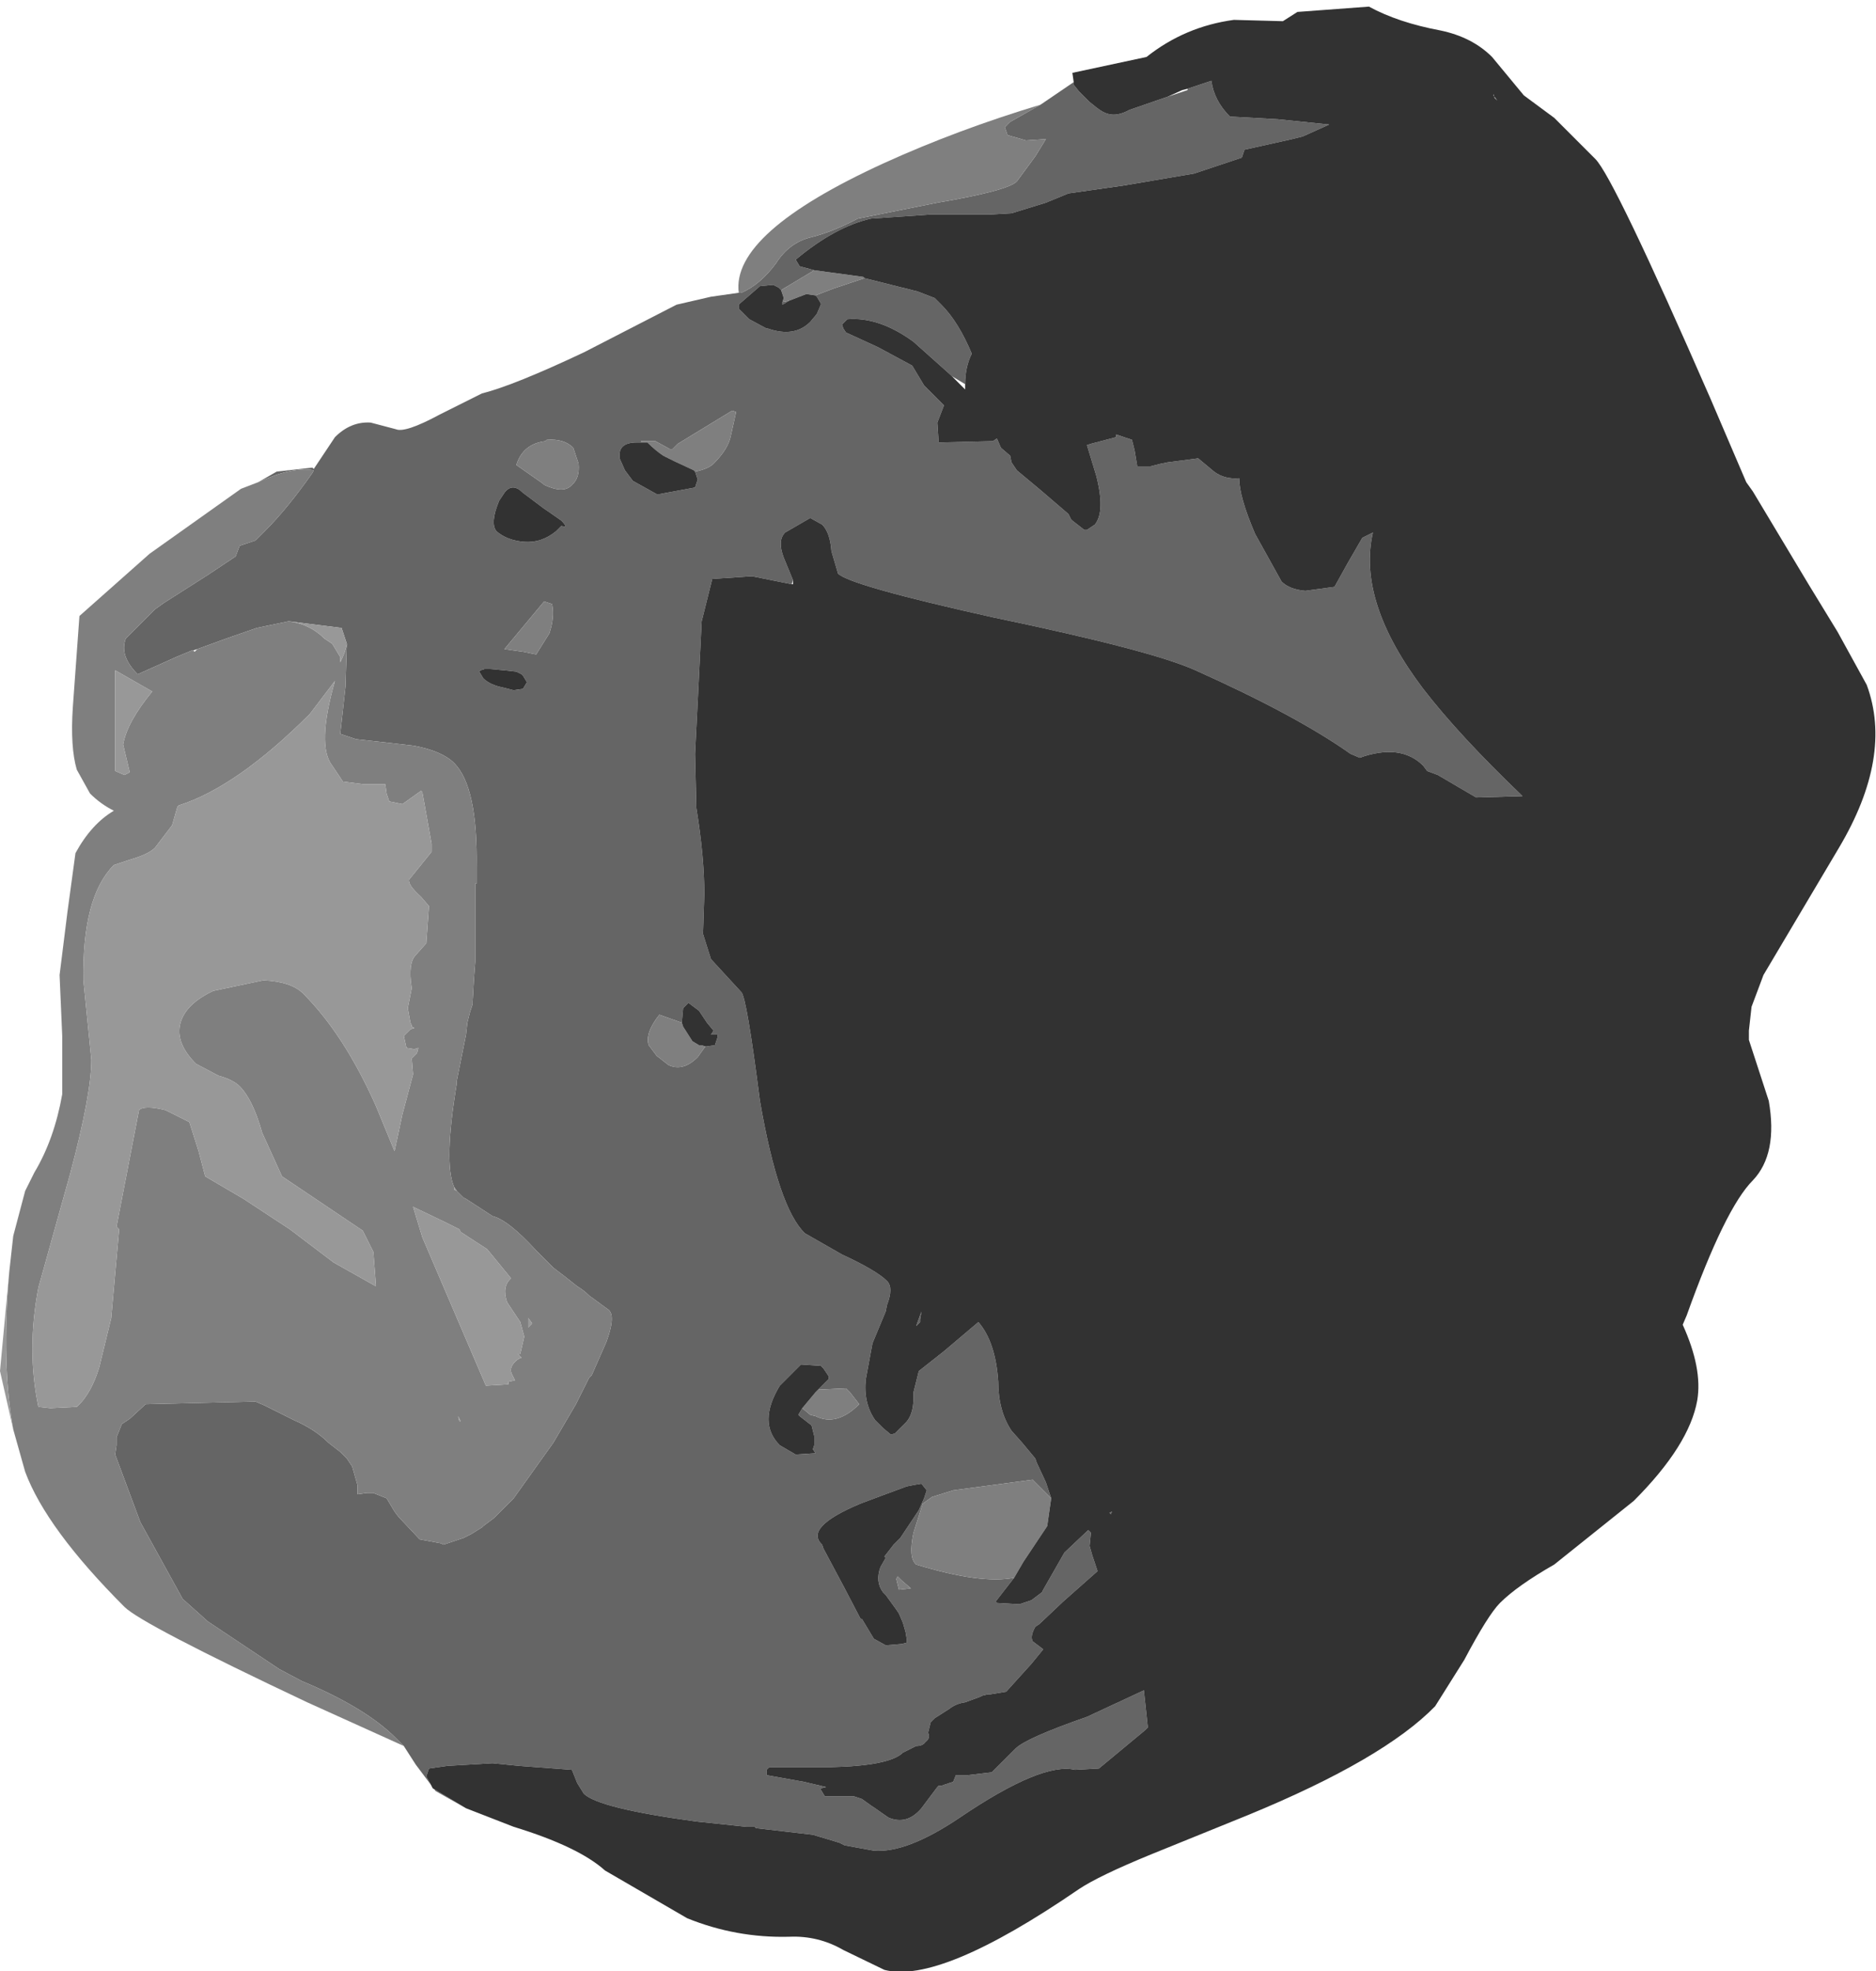 <?xml version="1.0" encoding="UTF-8" standalone="no"?>
<svg xmlns:xlink="http://www.w3.org/1999/xlink" height="74.4px" width="70.85px" xmlns="http://www.w3.org/2000/svg">
  <g transform="matrix(1.0, 0.0, 0.0, 1.0, 35.4, 37.2)">
    <path d="M-7.5 -26.15 L-8.55 -26.0 -9.85 -25.7 -13.35 -23.9 Q-16.0 -22.65 -17.2 -22.35 L-18.8 -21.55 Q-20.1 -20.85 -20.45 -21.0 L-21.4 -21.25 Q-22.15 -21.3 -22.75 -20.7 L-23.55 -19.5 -23.6 -19.55 -24.95 -19.4 -25.65 -19.0 Q-24.35 -19.6 -23.55 -19.45 L-23.6 -19.35 Q-24.55 -18.0 -25.4 -17.15 L-25.75 -16.8 -26.05 -16.7 -26.35 -16.6 -26.5 -16.2 -26.65 -16.1 -27.55 -15.5 -29.2 -14.45 -29.55 -14.2 -30.65 -13.1 Q-30.9 -12.45 -30.2 -11.75 L-28.75 -12.4 -28.15 -12.65 -28.1 -12.65 -27.95 -12.7 -26.85 -13.1 -25.7 -13.5 -24.5 -13.75 -22.5 -13.5 -22.3 -12.9 -22.35 -11.35 -22.35 -11.3 -22.55 -9.5 -21.95 -9.3 -20.6 -9.15 -19.75 -9.05 Q-18.7 -8.85 -18.25 -8.4 -17.35 -7.5 -17.4 -4.45 L-17.4 -3.85 -17.45 -3.85 -17.45 -0.9 -17.5 -0.25 -17.55 0.6 -17.55 0.7 -17.65 1.0 -17.75 1.4 -17.8 1.85 -18.15 3.6 -18.15 3.7 Q-18.65 6.7 -18.25 7.6 L-18.15 7.75 -18.1 7.8 -17.9 8.0 -17.8 8.05 -16.8 8.7 Q-16.2 8.85 -15.15 10.0 L-14.9 10.25 -14.8 10.35 -14.65 10.5 -14.5 10.65 Q-14.1 10.95 -13.6 11.35 -13.35 11.5 -13.15 11.7 L-12.4 12.25 Q-12.15 12.5 -12.5 13.45 L-13.05 14.7 -13.15 14.8 -13.65 15.8 -14.5 17.25 -16.0 19.35 -16.25 19.6 -16.3 19.65 -16.5 19.85 -16.6 19.95 -16.75 20.1 -17.15 20.4 -17.2 20.45 -17.6 20.7 -17.9 20.85 -18.65 21.1 -18.75 21.05 -19.55 20.9 -20.35 20.05 -20.5 19.85 -20.8 19.35 -21.3 19.15 -21.55 19.15 -21.9 19.2 -21.9 18.95 -21.9 18.85 -22.1 18.15 -22.3 17.85 -22.45 17.7 -22.55 17.6 -23.0 17.25 Q-23.5 16.75 -24.3 16.4 L-25.4 15.85 -25.75 15.7 -29.9 15.8 -30.5 16.35 -30.8 16.55 -31.0 17.05 -31.0 17.35 -31.05 17.7 -30.1 20.25 -28.5 23.15 -27.55 24.0 -24.85 25.8 -24.0 26.25 Q-21.6 27.25 -20.45 28.4 L-20.15 28.7 -19.7 29.4 -18.95 30.4 -17.8 31.05 -19.05 30.3 -19.3 29.85 -19.2 29.55 -18.85 29.5 -18.5 29.45 -16.8 29.35 -15.8 29.45 -13.8 29.6 -13.6 30.1 -13.35 30.5 Q-12.8 31.05 -9.1 31.55 L-7.2 31.75 -6.9 31.75 -6.85 31.8 -4.7 32.05 -3.7 32.35 -3.5 32.45 -2.4 32.65 Q-1.15 32.75 0.85 31.4 3.95 29.3 5.2 29.6 L6.1 29.55 7.85 28.1 7.95 28.0 7.8 26.6 5.65 27.6 Q3.35 28.4 2.95 28.8 L2.05 29.7 2.0 29.7 1.15 29.8 0.7 29.8 0.6 30.05 0.15 30.2 0.05 30.2 0.0 30.25 -0.6 31.05 Q-1.15 31.7 -1.85 31.4 L-2.35 31.05 -2.5 30.95 -2.85 30.7 -3.15 30.6 -4.25 30.6 -4.4 30.35 -4.4 30.3 -4.2 30.25 -5.05 30.05 -6.45 29.8 -6.45 29.6 -6.35 29.5 -4.05 29.5 Q-1.8 29.45 -1.3 28.95 L-0.9 28.75 -0.8 28.7 Q-0.55 28.7 -0.45 28.55 -0.25 28.4 -0.35 28.2 L-0.25 27.8 -0.1 27.65 0.45 27.3 Q0.7 27.1 1.05 27.05 L1.6 26.85 1.7 26.8 1.9 26.75 2.0 26.75 2.6 26.65 3.55 25.6 4.0 25.05 3.6 24.75 Q3.5 24.55 3.7 24.2 L3.85 24.1 4.75 23.25 6.05 22.1 5.85 21.5 5.75 21.15 5.8 20.65 5.85 20.7 5.7 20.55 4.8 21.4 4.0 22.8 3.95 22.9 3.55 23.2 3.1 23.35 2.25 23.3 2.2 23.25 2.9 22.35 Q1.65 22.6 -0.8 21.85 -1.1 21.6 -0.9 20.65 L-0.55 19.55 -0.2 19.3 0.6 19.05 3.6 18.65 4.3 19.35 4.1 18.75 3.75 18.0 3.7 17.85 3.2 17.25 2.8 16.8 Q2.3 16.05 2.3 14.95 2.2 13.45 1.55 12.7 L0.25 13.8 -0.7 14.55 -0.9 15.35 -0.9 15.55 Q-0.9 16.25 -1.25 16.55 L-1.6 16.9 -1.75 16.95 -2.05 16.7 -2.35 16.4 Q-2.8 15.75 -2.7 14.85 L-2.45 13.5 -1.95 12.3 -1.9 12.05 Q-1.65 11.4 -1.9 11.15 -2.3 10.75 -3.6 10.15 L-5.0 9.35 Q-6.0 8.4 -6.7 4.35 -7.2 0.45 -7.4 0.25 L-8.55 -1.0 -8.85 -1.95 -8.8 -3.45 Q-8.8 -4.85 -9.1 -6.7 L-9.15 -8.75 -9.05 -10.7 -8.9 -13.75 -8.5 -15.35 -7.0 -15.45 -5.5 -15.15 -5.45 -15.3 -5.8 -16.15 Q-6.05 -16.8 -5.75 -17.1 L-4.8 -17.65 -4.35 -17.4 Q-4.05 -17.1 -4.0 -16.4 L-3.75 -15.55 Q-3.3 -15.1 2.1 -13.9 8.1 -12.65 9.75 -11.9 13.55 -10.2 15.6 -8.75 L15.95 -8.6 Q17.5 -9.15 18.35 -8.3 L18.5 -8.1 18.9 -7.95 20.35 -7.1 22.1 -7.15 22.05 -7.2 Q19.7 -9.45 18.35 -11.2 15.85 -14.5 16.45 -17.1 L16.05 -16.9 15.5 -15.95 15.0 -15.05 13.9 -14.9 Q13.3 -14.95 13.0 -15.25 L12.0 -17.05 Q11.4 -18.45 11.4 -19.15 10.85 -19.1 10.45 -19.4 L9.85 -19.9 8.7 -19.75 8.45 -19.7 8.05 -19.6 7.55 -19.6 7.45 -20.2 7.35 -20.6 7.05 -20.7 6.75 -20.8 6.75 -20.7 5.8 -20.45 5.65 -20.4 6.0 -19.25 Q6.35 -17.9 5.95 -17.4 L5.65 -17.2 5.55 -17.2 5.1 -17.55 5.05 -17.6 4.95 -17.8 3.9 -18.7 3.0 -19.45 2.8 -19.75 2.75 -20.0 2.4 -20.3 2.25 -20.65 2.1 -20.55 0.05 -20.5 0.0 -21.25 0.25 -21.9 -0.5 -22.65 -0.95 -23.4 -2.25 -24.1 -3.45 -24.65 -3.55 -24.8 -3.6 -24.95 -3.4 -25.15 Q-2.2 -25.25 -0.9 -24.3 L0.5 -23.05 0.55 -23.0 1.05 -22.7 Q1.05 -23.35 1.3 -23.85 0.8 -25.05 0.15 -25.7 L0.1 -25.75 -0.1 -25.95 -0.75 -26.2 -2.75 -26.7 -3.95 -26.3 -4.6 -26.05 -4.55 -26.0 -4.4 -25.75 -4.4 -25.7 -4.55 -25.35 -4.8 -25.05 Q-5.4 -24.45 -6.4 -24.8 L-6.45 -24.8 -7.1 -25.15 -7.3 -25.35 -7.5 -25.55 -7.5 -25.7 -7.45 -25.75 -6.7 -26.4 -6.2 -26.45 -6.0 -26.35 -5.95 -26.3 -5.9 -26.25 -4.65 -27.0 -5.2 -27.15 -5.35 -27.4 Q-3.85 -28.65 -2.5 -28.95 L-0.3 -29.1 1.95 -29.1 2.8 -29.15 4.1 -29.55 4.95 -29.9 7.05 -30.2 9.7 -30.65 11.5 -31.25 11.6 -31.55 13.4 -31.95 13.8 -32.05 14.8 -32.5 12.85 -32.7 11.05 -32.8 Q10.45 -33.4 10.35 -34.15 L9.45 -33.85 9.45 -33.8 8.7 -33.55 7.25 -33.05 Q6.8 -32.8 6.45 -32.9 6.25 -32.95 6.0 -33.15 L5.75 -33.35 5.6 -33.5 5.55 -33.55 5.5 -33.6 5.35 -33.75 5.15 -34.0 5.15 -34.1 3.9 -33.25 2.75 -32.6 2.55 -32.4 2.65 -32.1 3.35 -31.9 4.1 -31.95 3.7 -31.3 3.0 -30.35 Q2.65 -30.0 0.0 -29.55 L-3.0 -28.95 Q-3.95 -28.45 -4.75 -28.25 -5.6 -28.05 -6.1 -27.25 -6.7 -26.45 -7.4 -26.15 L-7.5 -26.15 M-16.55 -18.3 L-16.35 -18.6 Q-16.05 -19.0 -15.65 -18.6 L-14.85 -18.0 -14.7 -17.9 -14.2 -17.55 Q-13.9 -17.25 -14.2 -17.35 L-14.4 -17.15 Q-14.95 -16.7 -15.6 -16.75 -16.25 -16.8 -16.65 -17.15 -16.9 -17.45 -16.55 -18.3 M-14.9 -18.95 L-15.9 -19.65 Q-15.65 -20.45 -14.8 -20.55 L-14.75 -20.6 Q-14.1 -20.65 -13.75 -20.3 L-13.55 -19.7 Q-13.5 -19.15 -13.8 -18.9 -14.1 -18.55 -14.85 -18.9 L-14.9 -18.95 M-28.15 -14.0 L-28.3 -13.95 -28.15 -14.0 M-5.6 -25.85 L-5.85 -25.8 -5.85 -25.7 -5.6 -25.85 M-11.15 -20.5 L-11.2 -20.55 -10.65 -20.55 -10.1 -20.25 -10.0 -20.25 -9.8 -20.45 -7.75 -21.7 -7.6 -21.65 -7.8 -20.75 Q-7.9 -20.25 -8.45 -19.7 -8.65 -19.5 -9.15 -19.4 L-9.05 -19.1 -9.15 -18.8 -10.5 -18.55 -10.6 -18.55 -11.5 -19.05 -11.8 -19.45 -12.0 -19.9 -12.0 -19.95 Q-12.05 -20.5 -11.35 -20.5 L-11.15 -20.5 M-17.25 -11.9 L-17.1 -11.95 -16.9 -11.95 -16.35 -11.9 -15.9 -11.85 -15.7 -11.75 -15.65 -11.7 -15.5 -11.45 -15.65 -11.2 -16.0 -11.15 -16.4 -11.25 Q-16.9 -11.35 -17.15 -11.6 L-17.3 -11.85 -17.25 -11.9 M-14.55 -14.4 Q-14.45 -13.9 -14.65 -13.3 L-15.15 -12.5 -15.65 -12.6 -16.35 -12.7 -14.85 -14.5 -14.55 -14.4 M-9.65 1.4 L-9.6 0.85 -9.55 0.8 -9.4 0.65 -9.0 0.95 -8.7 1.4 -8.45 1.7 -8.55 1.85 -8.4 1.85 -8.3 1.85 -8.3 1.95 -8.4 2.25 -8.75 2.3 -8.8 2.35 -9.05 2.7 Q-9.6 3.25 -10.15 3.0 L-10.6 2.65 -10.9 2.25 Q-11.05 1.8 -10.5 1.1 L-9.65 1.4 M-5.1 15.95 L-5.25 16.2 -5.2 16.25 -4.75 16.6 -4.65 17.0 -4.65 17.35 -4.7 17.5 -4.6 17.65 -5.35 17.7 -5.95 17.35 Q-6.8 16.5 -5.95 15.1 L-5.15 14.3 -4.4 14.35 -4.3 14.45 -4.1 14.75 -4.1 14.85 -4.25 15.0 -4.5 15.25 -3.45 15.2 -3.3 15.35 -2.95 15.8 Q-3.8 16.65 -4.6 16.25 L-4.8 16.2 -5.1 15.95 M-0.65 12.7 L-0.65 12.6 -0.6 12.3 -0.8 12.85 -0.65 12.7 M-1.95 21.6 L-2.15 21.95 Q-2.35 22.5 -2.05 22.9 L-1.95 23.0 -1.55 23.55 -1.45 23.7 -1.3 24.05 -1.2 24.4 -1.15 24.7 -1.15 24.8 -1.35 24.85 -1.95 24.9 -2.4 24.65 -2.85 23.9 -2.9 23.9 -3.5 22.75 -4.3 21.25 -4.35 21.1 Q-5.05 20.45 -2.9 19.55 L-2.1 19.25 -1.15 18.9 -0.9 18.85 -0.6 18.8 -0.4 19.05 -0.5 19.35 -0.7 19.8 -1.4 20.85 -1.65 21.1 -2.0 21.55 -1.95 21.6 M6.5 19.9 L6.55 19.95 6.6 19.85 6.5 19.9 M-1.55 22.4 L-1.5 22.3 -1.35 22.45 -1.0 22.75 -1.45 22.8 -1.55 22.4" fill="#656565" fill-rule="evenodd" stroke="none"/>
    <path d="M-7.5 -26.15 L-7.4 -26.15 Q-6.7 -26.45 -6.1 -27.25 -5.6 -28.05 -4.75 -28.25 -3.95 -28.45 -3.0 -28.95 L0.0 -29.55 Q2.65 -30.0 3.0 -30.35 L3.7 -31.3 4.1 -31.95 3.35 -31.9 2.65 -32.1 2.55 -32.4 2.75 -32.6 3.9 -33.25 Q0.75 -32.3 -2.0 -31.05 -7.8 -28.4 -7.5 -26.15 M-4.65 -27.0 L-5.9 -26.25 -5.8 -25.95 -5.85 -25.8 -5.6 -25.85 -4.95 -26.1 -4.6 -26.05 -3.95 -26.3 -2.75 -26.7 -2.8 -26.75 -4.65 -27.0 M4.3 19.35 L3.6 18.65 0.6 19.05 -0.2 19.3 -0.55 19.55 -0.9 20.65 Q-1.1 21.6 -0.8 21.85 1.65 22.6 2.9 22.35 L3.25 21.75 4.15 20.4 4.3 19.35 M-20.15 28.7 L-20.45 28.4 Q-21.6 27.25 -24.0 26.25 L-24.85 25.8 -27.55 24.0 -28.5 23.15 -30.1 20.25 -31.05 17.7 -31.0 17.35 -31.0 17.05 -30.8 16.55 -30.5 16.35 -29.9 15.8 -25.75 15.7 -25.4 15.85 -24.3 16.4 Q-23.5 16.75 -23.0 17.25 L-22.55 17.6 -22.45 17.7 -22.3 17.85 -22.1 18.15 -21.9 18.85 -21.9 18.95 -21.9 19.2 -21.55 19.15 -21.3 19.15 -20.8 19.35 -20.5 19.85 -20.35 20.05 -19.55 20.9 -18.75 21.05 -18.65 21.1 -17.9 20.85 -17.6 20.7 -17.2 20.45 -17.15 20.4 -16.75 20.1 -16.6 19.95 -16.5 19.85 -16.3 19.65 -16.25 19.6 -16.0 19.35 -14.5 17.25 -13.65 15.8 -13.15 14.8 -13.05 14.7 -12.5 13.45 Q-12.15 12.5 -12.4 12.25 L-13.15 11.7 Q-13.35 11.5 -13.6 11.35 -14.1 10.95 -14.5 10.65 L-14.65 10.5 -14.8 10.35 -14.9 10.25 -15.15 10.0 Q-16.2 8.85 -16.8 8.7 L-17.8 8.05 -17.9 8.0 -18.1 7.8 -18.15 7.75 -18.25 7.7 -18.25 7.6 Q-18.65 6.7 -18.15 3.7 L-18.15 3.6 -17.8 1.85 -17.75 1.4 -17.65 1.0 -17.55 0.7 -17.55 0.6 -17.5 -0.25 -17.45 -0.9 -17.45 -3.85 -17.4 -3.85 -17.4 -4.45 Q-17.35 -7.5 -18.25 -8.4 -18.7 -8.85 -19.75 -9.05 L-20.6 -9.15 -21.95 -9.3 -22.55 -9.5 -22.35 -11.3 -22.35 -11.35 -22.3 -12.9 Q-22.35 -12.6 -22.55 -12.2 L-22.55 -12.4 -22.85 -12.9 -23.15 -13.1 Q-23.7 -13.65 -24.5 -13.75 L-25.7 -13.5 -26.85 -13.1 -27.95 -12.7 -28.05 -12.6 -28.1 -12.65 -28.15 -12.65 -28.75 -12.4 -30.2 -11.75 Q-30.9 -12.45 -30.65 -13.1 L-29.55 -14.2 -29.2 -14.45 -27.55 -15.5 -26.65 -16.1 -26.5 -16.2 -26.35 -16.6 -26.05 -16.7 -25.75 -16.8 -25.4 -17.15 Q-24.55 -18.0 -23.6 -19.35 L-23.55 -19.45 Q-24.35 -19.6 -25.65 -19.0 L-26.3 -18.75 -29.75 -16.3 -32.4 -13.95 -32.65 -10.5 Q-32.75 -9.0 -32.5 -8.15 L-32.0 -7.25 Q-31.6 -6.85 -31.1 -6.6 -31.95 -6.1 -32.55 -5.0 L-32.85 -2.8 -33.15 -0.4 -33.05 1.9 -33.05 4.1 Q-33.35 5.8 -34.1 7.05 L-34.45 7.75 -34.9 9.45 -35.05 10.8 Q-35.35 14.3 -34.9 16.75 L-34.45 18.35 Q-33.65 20.5 -30.7 23.45 -30.05 24.1 -23.8 27.05 L-20.15 28.7 M-14.9 -18.95 L-14.85 -18.9 Q-14.1 -18.55 -13.8 -18.9 -13.5 -19.15 -13.55 -19.7 L-13.75 -20.3 Q-14.1 -20.65 -14.75 -20.6 L-14.8 -20.55 Q-15.65 -20.45 -15.9 -19.65 L-14.9 -18.95 M-28.15 -14.0 L-28.3 -13.95 -28.15 -14.0 M-31.05 -11.9 L-29.65 -11.1 Q-30.6 -9.95 -30.75 -9.1 L-30.5 -8.05 -30.7 -7.95 -31.05 -8.1 -31.05 -11.0 -31.05 -11.9 M-28.7 -6.75 L-28.65 -6.8 Q-26.45 -7.5 -23.7 -10.25 L-22.75 -11.5 Q-23.45 -9.05 -22.85 -8.3 L-22.45 -7.7 -21.65 -7.6 -20.85 -7.6 -20.8 -7.25 -20.7 -6.95 -20.2 -6.85 -19.5 -7.35 -19.45 -7.3 -19.1 -5.35 -19.1 -5.05 -19.95 -4.0 Q-20.0 -3.8 -19.5 -3.35 L-19.2 -3.0 -19.3 -1.6 -19.7 -1.15 Q-20.0 -0.85 -19.85 0.1 L-20.0 0.85 -19.9 1.4 -19.85 1.5 -19.85 1.55 -19.75 1.6 -19.9 1.65 -20.15 1.9 -20.05 2.35 -19.75 2.4 -19.6 2.35 -19.65 2.55 -19.85 2.75 -19.8 3.35 -20.2 4.85 -20.5 6.25 -21.2 4.55 Q-22.4 1.85 -23.95 0.3 -24.4 -0.15 -25.45 -0.2 L-27.35 0.2 Q-28.3 0.65 -28.55 1.3 -28.85 2.1 -28.0 2.95 L-27.15 3.4 Q-26.6 3.55 -26.35 3.8 -25.85 4.3 -25.5 5.55 L-24.75 7.2 -21.7 9.25 -21.3 10.05 -21.2 11.35 -22.8 10.45 -24.45 9.2 -26.2 8.05 -27.65 7.2 -27.9 6.25 -28.25 5.15 -29.15 4.7 Q-29.95 4.5 -30.15 4.7 L-31.0 9.1 -30.9 9.2 -31.2 12.55 -31.65 14.4 -31.75 14.7 Q-32.05 15.5 -32.5 15.9 L-33.5 15.95 -33.95 15.9 Q-34.4 13.75 -33.95 11.4 L-32.75 7.1 Q-31.95 4.1 -31.95 2.8 L-32.25 -0.2 Q-32.3 -3.35 -31.1 -4.55 L-30.5 -4.75 Q-29.8 -4.95 -29.55 -5.2 L-28.9 -6.05 -28.7 -6.75 M-11.15 -20.5 L-10.95 -20.5 Q-10.65 -20.2 -10.35 -20.0 L-9.95 -19.8 -9.2 -19.45 -9.15 -19.4 Q-8.65 -19.5 -8.45 -19.7 -7.9 -20.25 -7.8 -20.75 L-7.6 -21.65 -7.75 -21.7 -9.8 -20.45 -10.0 -20.25 -10.1 -20.25 -10.65 -20.55 -11.2 -20.55 -11.15 -20.5 M-15.95 14.9 L-16.2 14.95 -16.2 15.05 -17.05 15.1 -19.45 9.5 -19.8 8.35 -18.65 8.9 -18.05 9.2 -18.0 9.3 -17.0 9.95 -16.1 11.05 Q-16.45 11.35 -16.25 11.95 L-15.75 12.7 -15.6 13.25 -15.75 13.9 -15.85 13.9 -15.7 14.05 Q-15.8 14.05 -15.95 14.2 -16.2 14.45 -16.05 14.7 L-15.95 14.9 M-18.05 16.45 L-18.1 16.25 -18.0 16.45 -18.05 16.45 M-19.45 1.7 L-19.5 1.65 -19.45 1.7 M-14.55 -14.4 L-14.85 -14.5 -16.35 -12.7 -15.65 -12.6 -15.15 -12.5 -14.65 -13.3 Q-14.45 -13.9 -14.55 -14.4 M-8.75 2.3 L-8.9 2.25 -9.0 2.25 -9.25 2.1 -9.6 1.55 -9.65 1.4 -10.5 1.1 Q-11.05 1.8 -10.9 2.25 L-10.6 2.65 -10.15 3.0 Q-9.6 3.25 -9.05 2.7 L-8.8 2.35 -8.75 2.3 M-15.45 12.9 L-15.45 12.55 -15.3 12.75 -15.45 12.9 M-5.1 15.95 L-4.8 16.2 -4.6 16.25 Q-3.8 16.65 -2.95 15.8 L-3.3 15.35 -3.45 15.2 -4.5 15.25 -4.6 15.35 -5.1 15.95 M-1.55 22.4 L-1.45 22.8 -1.0 22.75 -1.35 22.45 -1.5 22.3 -1.55 22.4" fill="#7f7f7f" fill-rule="evenodd" stroke="none"/>
    <path d="M-18.15 7.75 L-18.25 7.6 -18.25 7.7 -18.15 7.75 M-22.3 -12.9 L-22.5 -13.5 -24.5 -13.75 Q-23.7 -13.65 -23.15 -13.1 L-22.85 -12.9 -22.55 -12.4 -22.55 -12.2 Q-22.35 -12.6 -22.3 -12.9 M-35.05 10.8 L-35.4 14.55 -34.9 16.75 Q-35.35 14.3 -35.05 10.8 M-31.05 -11.9 L-31.05 -11.0 -31.05 -8.1 -30.7 -7.95 -30.5 -8.05 -30.75 -9.1 Q-30.6 -9.95 -29.65 -11.1 L-31.05 -11.9 M-28.7 -6.75 L-28.9 -6.05 -29.55 -5.2 Q-29.8 -4.95 -30.5 -4.75 L-31.1 -4.55 Q-32.3 -3.35 -32.25 -0.2 L-31.95 2.8 Q-31.95 4.1 -32.75 7.1 L-33.95 11.4 Q-34.4 13.75 -33.95 15.9 L-33.5 15.95 -32.5 15.9 Q-32.05 15.5 -31.75 14.7 L-31.65 14.4 -31.2 12.55 -30.9 9.2 -31.0 9.1 -30.15 4.7 Q-29.95 4.5 -29.15 4.7 L-28.25 5.15 -27.9 6.25 -27.65 7.2 -26.2 8.05 -24.45 9.2 -22.8 10.45 -21.2 11.35 -21.3 10.05 -21.7 9.25 -24.75 7.2 -25.5 5.55 Q-25.85 4.3 -26.35 3.8 -26.6 3.55 -27.15 3.4 L-28.0 2.95 Q-28.85 2.1 -28.55 1.3 -28.3 0.65 -27.35 0.2 L-25.45 -0.2 Q-24.4 -0.15 -23.95 0.3 -22.4 1.85 -21.2 4.55 L-20.5 6.25 -20.2 4.85 -19.8 3.35 -19.85 2.75 -19.65 2.55 -19.6 2.35 -19.75 2.4 -20.05 2.35 -20.15 1.9 -19.9 1.65 -19.75 1.6 -19.85 1.55 -19.85 1.5 -19.9 1.4 -20.0 0.85 -19.85 0.1 Q-20.0 -0.85 -19.7 -1.15 L-19.3 -1.6 -19.2 -3.0 -19.5 -3.35 Q-20.0 -3.8 -19.95 -4.0 L-19.1 -5.05 -19.1 -5.35 -19.45 -7.3 -19.5 -7.35 -20.2 -6.85 -20.7 -6.95 -20.8 -7.25 -20.85 -7.6 -21.65 -7.6 -22.45 -7.7 -22.85 -8.3 Q-23.45 -9.05 -22.75 -11.5 L-23.7 -10.25 Q-26.45 -7.5 -28.65 -6.8 L-28.7 -6.75 M-19.45 1.7 L-19.5 1.65 -19.45 1.7 M-18.05 16.45 L-18.0 16.45 -18.1 16.25 -18.05 16.45 M-15.95 14.9 L-16.05 14.7 Q-16.2 14.45 -15.95 14.2 -15.8 14.05 -15.7 14.05 L-15.85 13.9 -15.75 13.9 -15.6 13.25 -15.75 12.7 -16.25 11.95 Q-16.45 11.35 -16.1 11.05 L-17.0 9.95 -18.0 9.3 -18.05 9.2 -18.65 8.9 -19.8 8.35 -19.45 9.5 -17.05 15.1 -16.2 15.05 -16.2 14.95 -15.95 14.9 M-15.45 12.9 L-15.3 12.75 -15.45 12.55 -15.45 12.9" fill="#989898" fill-rule="evenodd" stroke="none"/>
    <path d="M5.15 -34.1 L5.15 -34.0 5.35 -33.75 5.5 -33.6 5.55 -33.55 5.6 -33.5 5.75 -33.35 6.0 -33.15 Q6.25 -32.95 6.45 -32.9 6.8 -32.8 7.25 -33.05 L8.7 -33.55 9.25 -33.8 9.45 -33.85 10.35 -34.15 Q10.45 -33.4 11.05 -32.8 L12.85 -32.7 14.8 -32.5 13.8 -32.05 13.4 -31.95 11.6 -31.55 11.5 -31.25 9.7 -30.65 7.05 -30.2 4.95 -29.9 4.1 -29.55 2.8 -29.15 1.95 -29.1 -0.3 -29.1 -2.5 -28.95 Q-3.85 -28.65 -5.35 -27.4 L-5.2 -27.15 -4.65 -27.0 -2.8 -26.75 -2.75 -26.7 -0.75 -26.2 -0.1 -25.95 0.1 -25.75 0.15 -25.7 Q0.8 -25.05 1.3 -23.85 1.05 -23.35 1.05 -22.7 L1.05 -22.5 0.55 -23.0 0.5 -23.05 -0.9 -24.3 Q-2.2 -25.25 -3.4 -25.15 L-3.6 -24.95 -3.55 -24.8 -3.45 -24.65 -2.25 -24.1 -0.95 -23.4 -0.5 -22.65 0.25 -21.9 0.0 -21.25 0.05 -20.5 2.1 -20.55 2.25 -20.65 2.4 -20.3 2.75 -20.0 2.8 -19.75 3.0 -19.45 3.9 -18.7 4.95 -17.8 5.05 -17.6 5.1 -17.55 5.55 -17.2 5.65 -17.2 5.95 -17.4 Q6.35 -17.9 6.0 -19.25 L5.65 -20.4 5.8 -20.45 6.75 -20.7 6.75 -20.8 7.05 -20.7 7.35 -20.6 7.45 -20.2 7.55 -19.6 8.05 -19.6 8.45 -19.7 8.7 -19.75 9.85 -19.9 10.45 -19.4 Q10.85 -19.1 11.4 -19.15 11.4 -18.45 12.0 -17.05 L13.0 -15.25 Q13.3 -14.95 13.9 -14.9 L15.0 -15.05 15.5 -15.95 16.05 -16.9 16.45 -17.1 Q15.85 -14.5 18.35 -11.2 19.7 -9.45 22.05 -7.2 L22.1 -7.15 20.35 -7.1 18.9 -7.95 18.5 -8.1 18.35 -8.3 Q17.5 -9.15 15.95 -8.6 L15.6 -8.75 Q13.55 -10.2 9.75 -11.9 8.1 -12.65 2.1 -13.9 -3.3 -15.1 -3.75 -15.55 L-4.0 -16.4 Q-4.05 -17.1 -4.35 -17.4 L-4.8 -17.65 -5.75 -17.1 Q-6.05 -16.8 -5.8 -16.15 L-5.45 -15.3 -5.45 -15.15 -5.5 -15.15 -7.0 -15.45 -8.5 -15.35 -8.9 -13.75 -9.05 -10.7 -9.15 -8.75 -9.1 -6.7 Q-8.8 -4.85 -8.8 -3.45 L-8.85 -1.95 -8.55 -1.0 -7.4 0.25 Q-7.2 0.45 -6.7 4.35 -6.0 8.4 -5.0 9.35 L-3.6 10.15 Q-2.3 10.75 -1.9 11.15 -1.65 11.4 -1.9 12.05 L-1.95 12.3 -2.45 13.5 -2.7 14.85 Q-2.8 15.75 -2.35 16.4 L-2.05 16.7 -1.75 16.95 -1.6 16.9 -1.25 16.55 Q-0.9 16.25 -0.9 15.55 L-0.9 15.35 -0.7 14.55 0.25 13.8 1.55 12.7 Q2.2 13.45 2.3 14.95 2.3 16.05 2.8 16.8 L3.2 17.25 3.7 17.85 3.75 18.0 4.1 18.75 4.3 19.35 4.15 20.4 3.25 21.75 2.9 22.35 2.2 23.25 2.25 23.3 3.1 23.35 3.55 23.2 3.95 22.9 4.0 22.8 4.8 21.4 5.7 20.55 5.85 20.7 5.8 20.65 5.75 21.15 5.85 21.5 6.05 22.1 4.75 23.25 3.85 24.1 3.7 24.2 Q3.5 24.55 3.6 24.75 L4.0 25.05 3.55 25.6 2.6 26.65 2.0 26.75 1.9 26.75 1.7 26.8 1.6 26.85 1.05 27.05 Q0.7 27.1 0.45 27.3 L-0.1 27.65 -0.25 27.8 -0.35 28.2 Q-0.25 28.4 -0.45 28.55 -0.55 28.7 -0.8 28.7 L-0.9 28.75 -1.3 28.95 Q-1.8 29.45 -4.05 29.5 L-6.35 29.5 -6.45 29.6 -6.45 29.8 -5.05 30.05 -4.2 30.25 -4.4 30.3 -4.4 30.35 -4.25 30.6 -3.15 30.6 -2.85 30.7 -2.5 30.95 -2.35 31.05 -1.85 31.4 Q-1.15 31.7 -0.6 31.05 L0.0 30.25 0.05 30.2 0.15 30.2 0.6 30.05 0.7 29.8 1.15 29.8 2.0 29.7 2.05 29.7 2.95 28.8 Q3.35 28.4 5.65 27.6 L7.8 26.6 7.95 28.0 7.85 28.1 6.1 29.55 5.2 29.6 Q3.95 29.3 0.85 31.4 -1.15 32.75 -2.4 32.65 L-3.5 32.45 -3.7 32.35 -4.7 32.05 -6.85 31.8 -6.9 31.75 -7.2 31.75 -9.1 31.55 Q-12.8 31.05 -13.35 30.5 L-13.6 30.1 -13.8 29.6 -15.8 29.45 -16.8 29.35 -18.5 29.45 -18.85 29.5 -19.2 29.55 -19.3 29.85 -19.05 30.3 -17.8 31.05 -16.0 31.75 Q-13.55 32.5 -12.55 33.4 L-9.45 35.2 Q-7.6 35.95 -5.6 35.9 -4.5 35.85 -3.55 36.4 L-2.0 37.15 Q0.1 37.7 5.35 34.1 6.1 33.6 8.05 32.8 L11.75 31.3 Q16.85 29.2 18.8 27.2 L19.9 25.45 Q20.8 23.75 21.25 23.3 21.9 22.65 23.3 21.85 L26.3 19.45 Q28.4 17.35 28.7 15.65 28.9 14.45 28.15 12.8 L28.3 12.45 Q29.75 8.4 30.8 7.35 31.75 6.35 31.4 4.35 L30.65 2.05 30.65 1.7 30.75 0.8 31.2 -0.4 34.05 -5.2 Q36.1 -8.65 35.1 -11.35 L34.0 -13.35 32.9 -15.15 30.8 -18.65 30.55 -19.0 29.2 -22.15 Q25.55 -30.5 24.85 -31.2 L23.3 -32.75 22.15 -33.6 20.95 -35.05 Q20.2 -35.8 19.0 -36.05 17.4 -36.35 16.3 -36.95 L13.6 -36.75 13.05 -36.4 11.2 -36.45 Q9.35 -36.2 7.9 -35.05 L5.1 -34.45 5.15 -34.1 M-5.9 -26.25 L-5.95 -26.3 -6.0 -26.35 -6.2 -26.45 -6.7 -26.4 -7.45 -25.75 -7.5 -25.7 -7.5 -25.55 -7.3 -25.35 -7.1 -25.15 -6.45 -24.8 -6.4 -24.8 Q-5.4 -24.45 -4.8 -25.05 L-4.55 -25.35 -4.4 -25.7 -4.4 -25.75 -4.55 -26.0 -4.6 -26.05 -4.95 -26.1 -5.6 -25.85 -5.85 -25.7 -5.85 -25.8 -5.8 -25.95 -5.9 -26.25 M-16.55 -18.3 Q-16.9 -17.45 -16.65 -17.15 -16.25 -16.8 -15.6 -16.75 -14.95 -16.7 -14.4 -17.15 L-14.2 -17.35 Q-13.9 -17.25 -14.2 -17.55 L-14.7 -17.9 -14.85 -18.0 -15.65 -18.6 Q-16.05 -19.0 -16.35 -18.6 L-16.55 -18.3 M-9.15 -19.4 L-9.2 -19.45 -9.95 -19.8 -10.35 -20.0 Q-10.65 -20.2 -10.95 -20.5 L-11.15 -20.5 -11.35 -20.5 Q-12.05 -20.5 -12.0 -19.95 L-12.0 -19.9 -11.8 -19.45 -11.5 -19.05 -10.6 -18.55 -10.5 -18.55 -9.15 -18.8 -9.05 -19.1 -9.15 -19.4 M3.35 -21.85 L3.35 -21.8 3.35 -21.85 M21.05 -33.5 L21.0 -33.65 21.0 -33.6 21.15 -33.4 21.05 -33.5 M-17.25 -11.9 L-17.3 -11.85 -17.15 -11.6 Q-16.9 -11.35 -16.4 -11.25 L-16.0 -11.15 -15.65 -11.2 -15.5 -11.45 -15.65 -11.7 -15.7 -11.75 -15.9 -11.85 -16.35 -11.9 -16.9 -11.95 -17.1 -11.95 -17.25 -11.9 M-8.75 2.3 L-8.4 2.25 -8.3 1.95 -8.3 1.85 -8.4 1.85 -8.55 1.85 -8.45 1.7 -8.7 1.4 -9.0 0.95 -9.4 0.65 -9.55 0.8 -9.6 0.85 -9.65 1.4 -9.6 1.55 -9.25 2.1 -9.0 2.25 -8.9 2.25 -8.75 2.3 M-4.5 15.25 L-4.25 15.0 -4.1 14.85 -4.1 14.75 -4.3 14.45 -4.4 14.35 -5.15 14.3 -5.95 15.1 Q-6.8 16.5 -5.95 17.35 L-5.35 17.7 -4.6 17.65 -4.7 17.5 -4.65 17.35 -4.65 17.0 -4.75 16.6 -5.2 16.25 -5.25 16.2 -5.1 15.95 -4.6 15.35 -4.5 15.25 M-1.95 21.6 L-2.0 21.55 -1.65 21.1 -1.4 20.85 -0.7 19.8 -0.5 19.35 -0.4 19.05 -0.6 18.8 -0.9 18.85 -1.15 18.9 -2.1 19.25 -2.9 19.55 Q-5.05 20.45 -4.35 21.1 L-4.3 21.25 -3.5 22.75 -2.9 23.9 -2.85 23.9 -2.4 24.65 -1.95 24.9 -1.35 24.85 -1.15 24.8 -1.15 24.7 -1.2 24.4 -1.3 24.05 -1.45 23.7 -1.55 23.55 -1.95 23.0 -2.05 22.9 Q-2.35 22.5 -2.15 21.95 L-1.95 21.6 M-0.65 12.7 L-0.8 12.85 -0.6 12.3 -0.65 12.6 -0.65 12.7 M6.5 19.9 L6.6 19.85 6.55 19.95 6.5 19.9" fill="#323232" fill-rule="evenodd" stroke="none"/>
  </g>
</svg>
